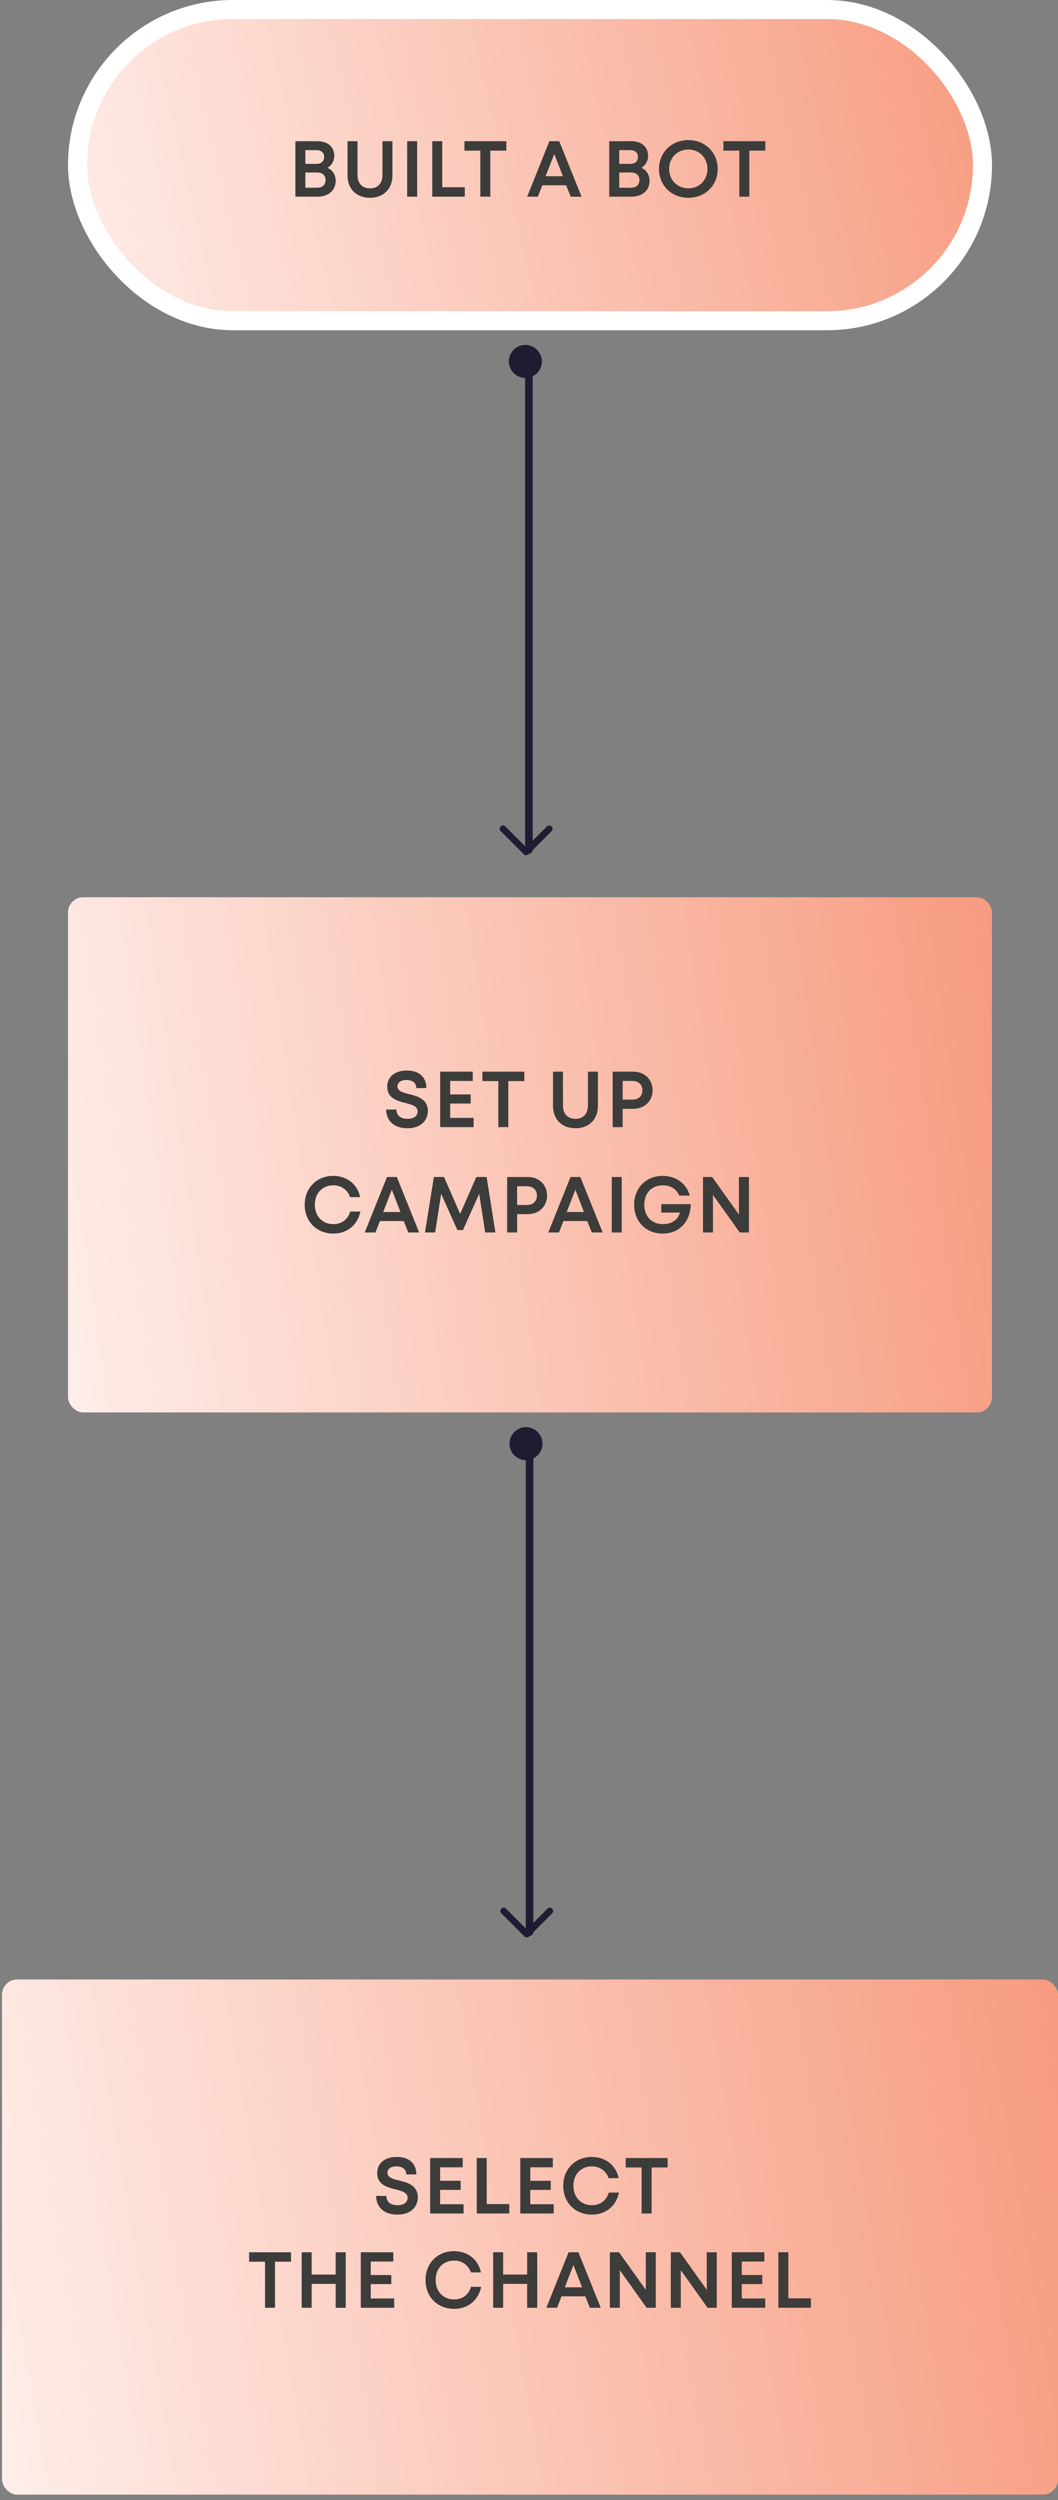 <svg width="191" height="451" viewBox="0 0 191 451" fill="none" xmlns="http://www.w3.org/2000/svg">
<rect x="0" y="0" width="191" height="451" fill="#808080" stroke="none"/>
<rect x="13.994" y="1.716" width="163.375" height="56.142" rx="28.071" fill="url(#paint0_linear_1769_6727)"/>
<rect x="13.994" y="1.716" width="163.375" height="56.142" rx="28.071" stroke="white" stroke-width="3.432"/>
<path d="M59.13 30.276C60.06 30.691 60.603 31.549 60.603 32.65C60.603 34.251 59.374 35.48 57.343 35.48H53.326V25.472H57.3C59.245 25.472 60.346 26.573 60.346 28.103C60.346 29.004 59.888 29.819 59.13 30.276ZM58.516 28.317C58.516 27.574 58.015 27.088 57.143 27.088H55.127V29.561H57.143C58.015 29.561 58.516 29.075 58.516 28.317ZM55.127 33.865H57.243C58.23 33.865 58.773 33.322 58.773 32.492C58.773 31.663 58.23 31.12 57.243 31.12H55.127V33.865ZM66.799 35.681C64.34 35.681 62.739 34.065 62.739 31.663V25.472H64.54V31.577C64.54 33.107 65.412 33.979 66.799 33.979C68.172 33.979 69.044 33.107 69.044 31.577V25.472H70.845V31.663C70.845 34.065 69.244 35.681 66.799 35.681ZM73.508 25.472H75.31V35.48H73.508V25.472ZM78.036 25.472H79.837V33.779H83.912V35.48H78.036V25.472ZM83.843 27.173V25.472H91.407V27.173H88.518V35.48H86.717V27.173H83.843ZM104.989 35.48H103.031L102.201 33.422H97.912L97.097 35.48H95.167L99.184 25.472H100.957L104.989 35.48ZM100.057 27.774L98.498 31.792H101.615L100.057 27.774ZM115.79 30.276C116.719 30.691 117.263 31.549 117.263 32.65C117.263 34.251 116.033 35.48 114.003 35.48H109.985V25.472H113.96C115.904 25.472 117.005 26.573 117.005 28.103C117.005 29.004 116.548 29.819 115.79 30.276ZM115.175 28.317C115.175 27.574 114.675 27.088 113.803 27.088H111.787V29.561H113.803C114.675 29.561 115.175 29.075 115.175 28.317ZM111.787 33.865H113.903C114.889 33.865 115.433 33.322 115.433 32.492C115.433 31.663 114.889 31.12 113.903 31.12H111.787V33.865ZM124.274 35.681C121.2 35.681 118.969 33.436 118.969 30.476C118.969 27.517 121.2 25.272 124.274 25.272C127.319 25.272 129.564 27.517 129.564 30.476C129.564 33.436 127.319 35.681 124.274 35.681ZM124.274 33.979C126.232 33.979 127.719 32.492 127.719 30.476C127.719 28.46 126.232 26.973 124.274 26.973C122.286 26.973 120.799 28.46 120.799 30.476C120.799 32.492 122.286 33.979 124.274 33.979ZM130.596 27.173V25.472H138.16V27.173H135.272V35.48H133.47V27.173H130.596Z" fill="#3C3C3B"/>
<path d="M95.483 65.066L95.483 153.311" stroke="#211B32" stroke-width="1.373" stroke-linecap="round"/>
<path d="M90.811 149.516L94.982 153.686L99.152 149.516" stroke="#211B32" stroke-width="1.191" stroke-linecap="round" stroke-linejoin="round"/>
<path fill-rule="evenodd" clip-rule="evenodd" d="M97.82 65.205C97.82 66.85 96.486 68.184 94.841 68.184C93.196 68.184 91.862 66.85 91.862 65.205C91.862 63.56 93.196 62.226 94.841 62.226C96.486 62.226 97.82 63.56 97.82 65.205Z" fill="#211B32"/>
<mask id="path-6-inside-1_1769_6727" fill="white">
<rect x="12.277" y="161.863" width="166.808" height="92.936" rx="2.746"/>
</mask>
<rect x="12.277" y="161.863" width="166.808" height="92.936" rx="2.746" fill="url(#paint1_linear_1769_6727)"/>
<rect x="12.277" y="161.863" width="166.808" height="92.936" rx="2.746" stroke="white" stroke-width="6.865" mask="url(#path-6-inside-1_1769_6727)"/>
<path d="M73.552 203.532C71.122 203.532 69.72 202.145 69.72 200.158H71.565C71.565 201.159 72.237 201.831 73.552 201.831C74.811 201.831 75.397 201.245 75.397 200.501C75.397 199.543 74.367 199.271 73.18 198.971C71.665 198.599 69.906 198.085 69.906 196.04C69.906 194.367 71.15 193.123 73.452 193.123C75.74 193.123 76.969 194.367 76.969 196.283H75.154C75.154 195.425 74.539 194.825 73.395 194.825C72.265 194.825 71.751 195.34 71.751 195.983C71.751 196.827 72.709 197.098 73.853 197.37C75.397 197.756 77.241 198.256 77.241 200.415C77.241 202.188 75.897 203.532 73.552 203.532ZM85.501 203.332H79.467V193.324H85.343V194.996H81.268V197.427H84.972V199.071H81.268V201.659H85.501V203.332ZM87.089 195.025V193.324H94.653V195.025H91.765V203.332H89.963V195.025H87.089ZM103.894 203.532C101.435 203.532 99.833 201.917 99.833 199.515V193.324H101.635V199.429C101.635 200.959 102.507 201.831 103.894 201.831C105.266 201.831 106.139 200.959 106.139 199.429V193.324H107.94V199.515C107.94 201.917 106.339 203.532 103.894 203.532ZM110.603 193.324H114.321C116.379 193.324 117.809 194.753 117.809 196.684C117.809 198.599 116.379 200.029 114.321 200.029H112.405V203.332H110.603V193.324ZM112.405 198.371H114.163C115.293 198.371 115.979 197.684 115.979 196.684C115.979 195.668 115.293 194.996 114.163 194.996H112.405V198.371ZM60.199 222.532C57.168 222.532 55.009 220.373 55.009 217.328C55.009 214.311 57.182 212.123 60.156 212.123C62.644 212.123 64.531 213.639 65.017 215.955H63.201C62.73 214.611 61.6 213.825 60.17 213.825C58.24 213.825 56.839 215.212 56.839 217.328C56.839 219.43 58.24 220.831 60.17 220.831C61.686 220.831 62.787 220.001 63.23 218.557H65.06C64.574 220.959 62.701 222.532 60.199 222.532ZM75.67 222.332H73.711L72.882 220.273H68.593L67.778 222.332H65.847L69.865 212.324H71.638L75.67 222.332ZM70.737 214.626L69.179 218.643H72.296L70.737 214.626ZM87.849 212.324L89.436 222.332H87.591L86.505 215.355L83.574 221.903H82.573L79.642 215.369L78.555 222.332H76.725L78.326 212.324H80.157L83.073 218.986L85.99 212.324H87.849ZM91.557 212.324H95.274C97.333 212.324 98.763 213.753 98.763 215.684C98.763 217.599 97.333 219.029 95.274 219.029H93.358V222.332H91.557V212.324ZM93.358 217.371H95.117C96.246 217.371 96.933 216.684 96.933 215.684C96.933 214.668 96.246 213.996 95.117 213.996H93.358V217.371ZM108.8 222.332H106.841L106.011 220.273H101.722L100.907 222.332H98.977L102.995 212.324H104.768L108.8 222.332ZM103.867 214.626L102.308 218.643H105.425L103.867 214.626ZM110.441 212.324H112.242V222.332H110.441V212.324ZM122.746 218.743H119.386V217.228H124.705C124.648 220.402 122.617 222.532 119.629 222.532C116.627 222.532 114.482 220.373 114.482 217.328C114.482 214.297 116.655 212.123 119.601 212.123C122.217 212.123 124.033 213.696 124.505 215.684H122.632C122.16 214.597 121.188 213.825 119.658 213.825C117.685 213.825 116.312 215.183 116.312 217.328C116.312 219.458 117.685 220.831 119.686 220.831C121.302 220.831 122.417 220.03 122.746 218.743ZM126.91 222.332V212.324H128.568L133.401 219.101V212.324H135.202V222.332H133.544L128.711 215.555V222.332H126.91Z" fill="#3C3C3B"/>
<path d="M95.598 260.289L95.598 348.534" stroke="#211B32" stroke-width="1.373" stroke-linecap="round"/>
<path d="M90.927 344.738L95.097 348.908L99.267 344.738" stroke="#211B32" stroke-width="1.191" stroke-linecap="round" stroke-linejoin="round"/>
<path fill-rule="evenodd" clip-rule="evenodd" d="M97.935 260.428C97.935 262.073 96.601 263.406 94.956 263.406C93.311 263.406 91.978 262.073 91.978 260.428C91.978 258.782 93.311 257.449 94.956 257.449C96.601 257.449 97.935 258.782 97.935 260.428Z" fill="#211B32"/>
<mask id="path-11-inside-2_1769_6727" fill="white">
<rect x="0.362" y="357.086" width="190.637" height="92.936" rx="2.746"/>
</mask>
<rect x="0.362" y="357.086" width="190.637" height="92.936" rx="2.746" fill="url(#paint2_linear_1769_6727)"/>
<rect x="0.362" y="357.086" width="190.637" height="92.936" rx="2.746" stroke="white" stroke-width="6.865" mask="url(#path-11-inside-2_1769_6727)"/>
<path d="M71.74 399.509C69.31 399.509 67.908 398.122 67.908 396.134H69.753C69.753 397.135 70.425 397.807 71.74 397.807C72.998 397.807 73.585 397.221 73.585 396.478C73.585 395.52 72.555 395.248 71.368 394.948C69.853 394.576 68.094 394.061 68.094 392.017C68.094 390.344 69.338 389.1 71.64 389.1C73.928 389.1 75.157 390.344 75.157 392.26H73.342C73.342 391.402 72.727 390.801 71.583 390.801C70.453 390.801 69.939 391.316 69.939 391.96C69.939 392.803 70.897 393.075 72.04 393.346C73.585 393.732 75.429 394.233 75.429 396.392C75.429 398.165 74.085 399.509 71.74 399.509ZM83.689 399.309H77.655V389.3H83.531V390.973H79.456V393.404H83.159V395.048H79.456V397.636H83.689V399.309ZM86.064 389.3H87.865V397.607H91.94V399.309H86.064V389.3ZM99.962 399.309H93.928V389.3H99.805V390.973H95.73V393.404H99.433V395.048H95.73V397.636H99.962V399.309ZM106.873 399.509C103.842 399.509 101.683 397.35 101.683 394.304C101.683 391.288 103.857 389.1 106.831 389.1C109.318 389.1 111.206 390.616 111.692 392.932H109.876C109.404 391.588 108.275 390.801 106.845 390.801C104.915 390.801 103.513 392.188 103.513 394.304C103.513 396.406 104.915 397.807 106.845 397.807C108.36 397.807 109.461 396.978 109.905 395.534H111.735C111.249 397.936 109.376 399.509 106.873 399.509ZM112.961 391.002V389.3H120.525V391.002H117.637V399.309H115.835V391.002H112.961ZM44.975 408.002V406.3H52.538V408.002H49.65V416.309H47.848V408.002H44.975ZM56.265 410.318H60.597V406.3H62.413V416.309H60.597V412.005H56.265V416.309H54.463V406.3H56.265V410.318ZM71.168 416.309H65.134V406.3H71.01V407.973H66.935V410.404H70.639V412.048H66.935V414.636H71.168V416.309ZM82.006 416.509C78.975 416.509 76.816 414.35 76.816 411.304C76.816 408.288 78.989 406.1 81.963 406.1C84.451 406.1 86.338 407.616 86.825 409.932H85.009C84.537 408.588 83.407 407.801 81.978 407.801C80.047 407.801 78.646 409.188 78.646 411.304C78.646 413.406 80.047 414.807 81.978 414.807C83.493 414.807 84.594 413.978 85.037 412.534H86.867C86.381 414.936 84.508 416.509 82.006 416.509ZM90.836 410.318H95.168V406.3H96.984V416.309H95.168V412.005H90.836V416.309H89.034V406.3H90.836V410.318ZM108.455 416.309H106.496L105.667 414.25H101.378L100.563 416.309H98.633L102.65 406.3H104.423L108.455 416.309ZM103.523 408.602L101.964 412.62H105.081L103.523 408.602ZM110.097 416.309V406.3H111.755L116.588 413.077V406.3H118.389V416.309H116.731L111.898 409.531V416.309H110.097ZM121.103 416.309V406.3H122.761L127.594 413.077V406.3H129.395V416.309H127.737L122.904 409.531V416.309H121.103ZM138.142 416.309H132.109V406.3H137.985V407.973H133.91V410.404H137.613V412.048H133.91V414.636H138.142V416.309ZM140.517 406.3H142.319V414.607H146.394V416.309H140.517V406.3Z" fill="#3C3C3B"/>
<defs>
<linearGradient id="paint0_linear_1769_6727" x1="11.944" y1="59.574" x2="183.342" y2="19.768" gradientUnits="userSpaceOnUse">
<stop offset="0" stop-color="#FEEEEA"/>
<stop offset="1" stop-color="#F79B7F"/>
</linearGradient>
<linearGradient id="paint1_linear_1769_6727" x1="11.944" y1="254.799" x2="188.67" y2="228.489" gradientUnits="userSpaceOnUse">
<stop offset="0" stop-color="#FEEEEA"/>
<stop offset="1" stop-color="#F79B7F"/>
</linearGradient>
<linearGradient id="paint2_linear_1769_6727" x1="-0.019" y1="450.022" x2="200.622" y2="415.884" gradientUnits="userSpaceOnUse">
<stop offset="0" stop-color="#FEEEEA"/>
<stop offset="1" stop-color="#F79B7F"/>
</linearGradient>
</defs>
</svg>
